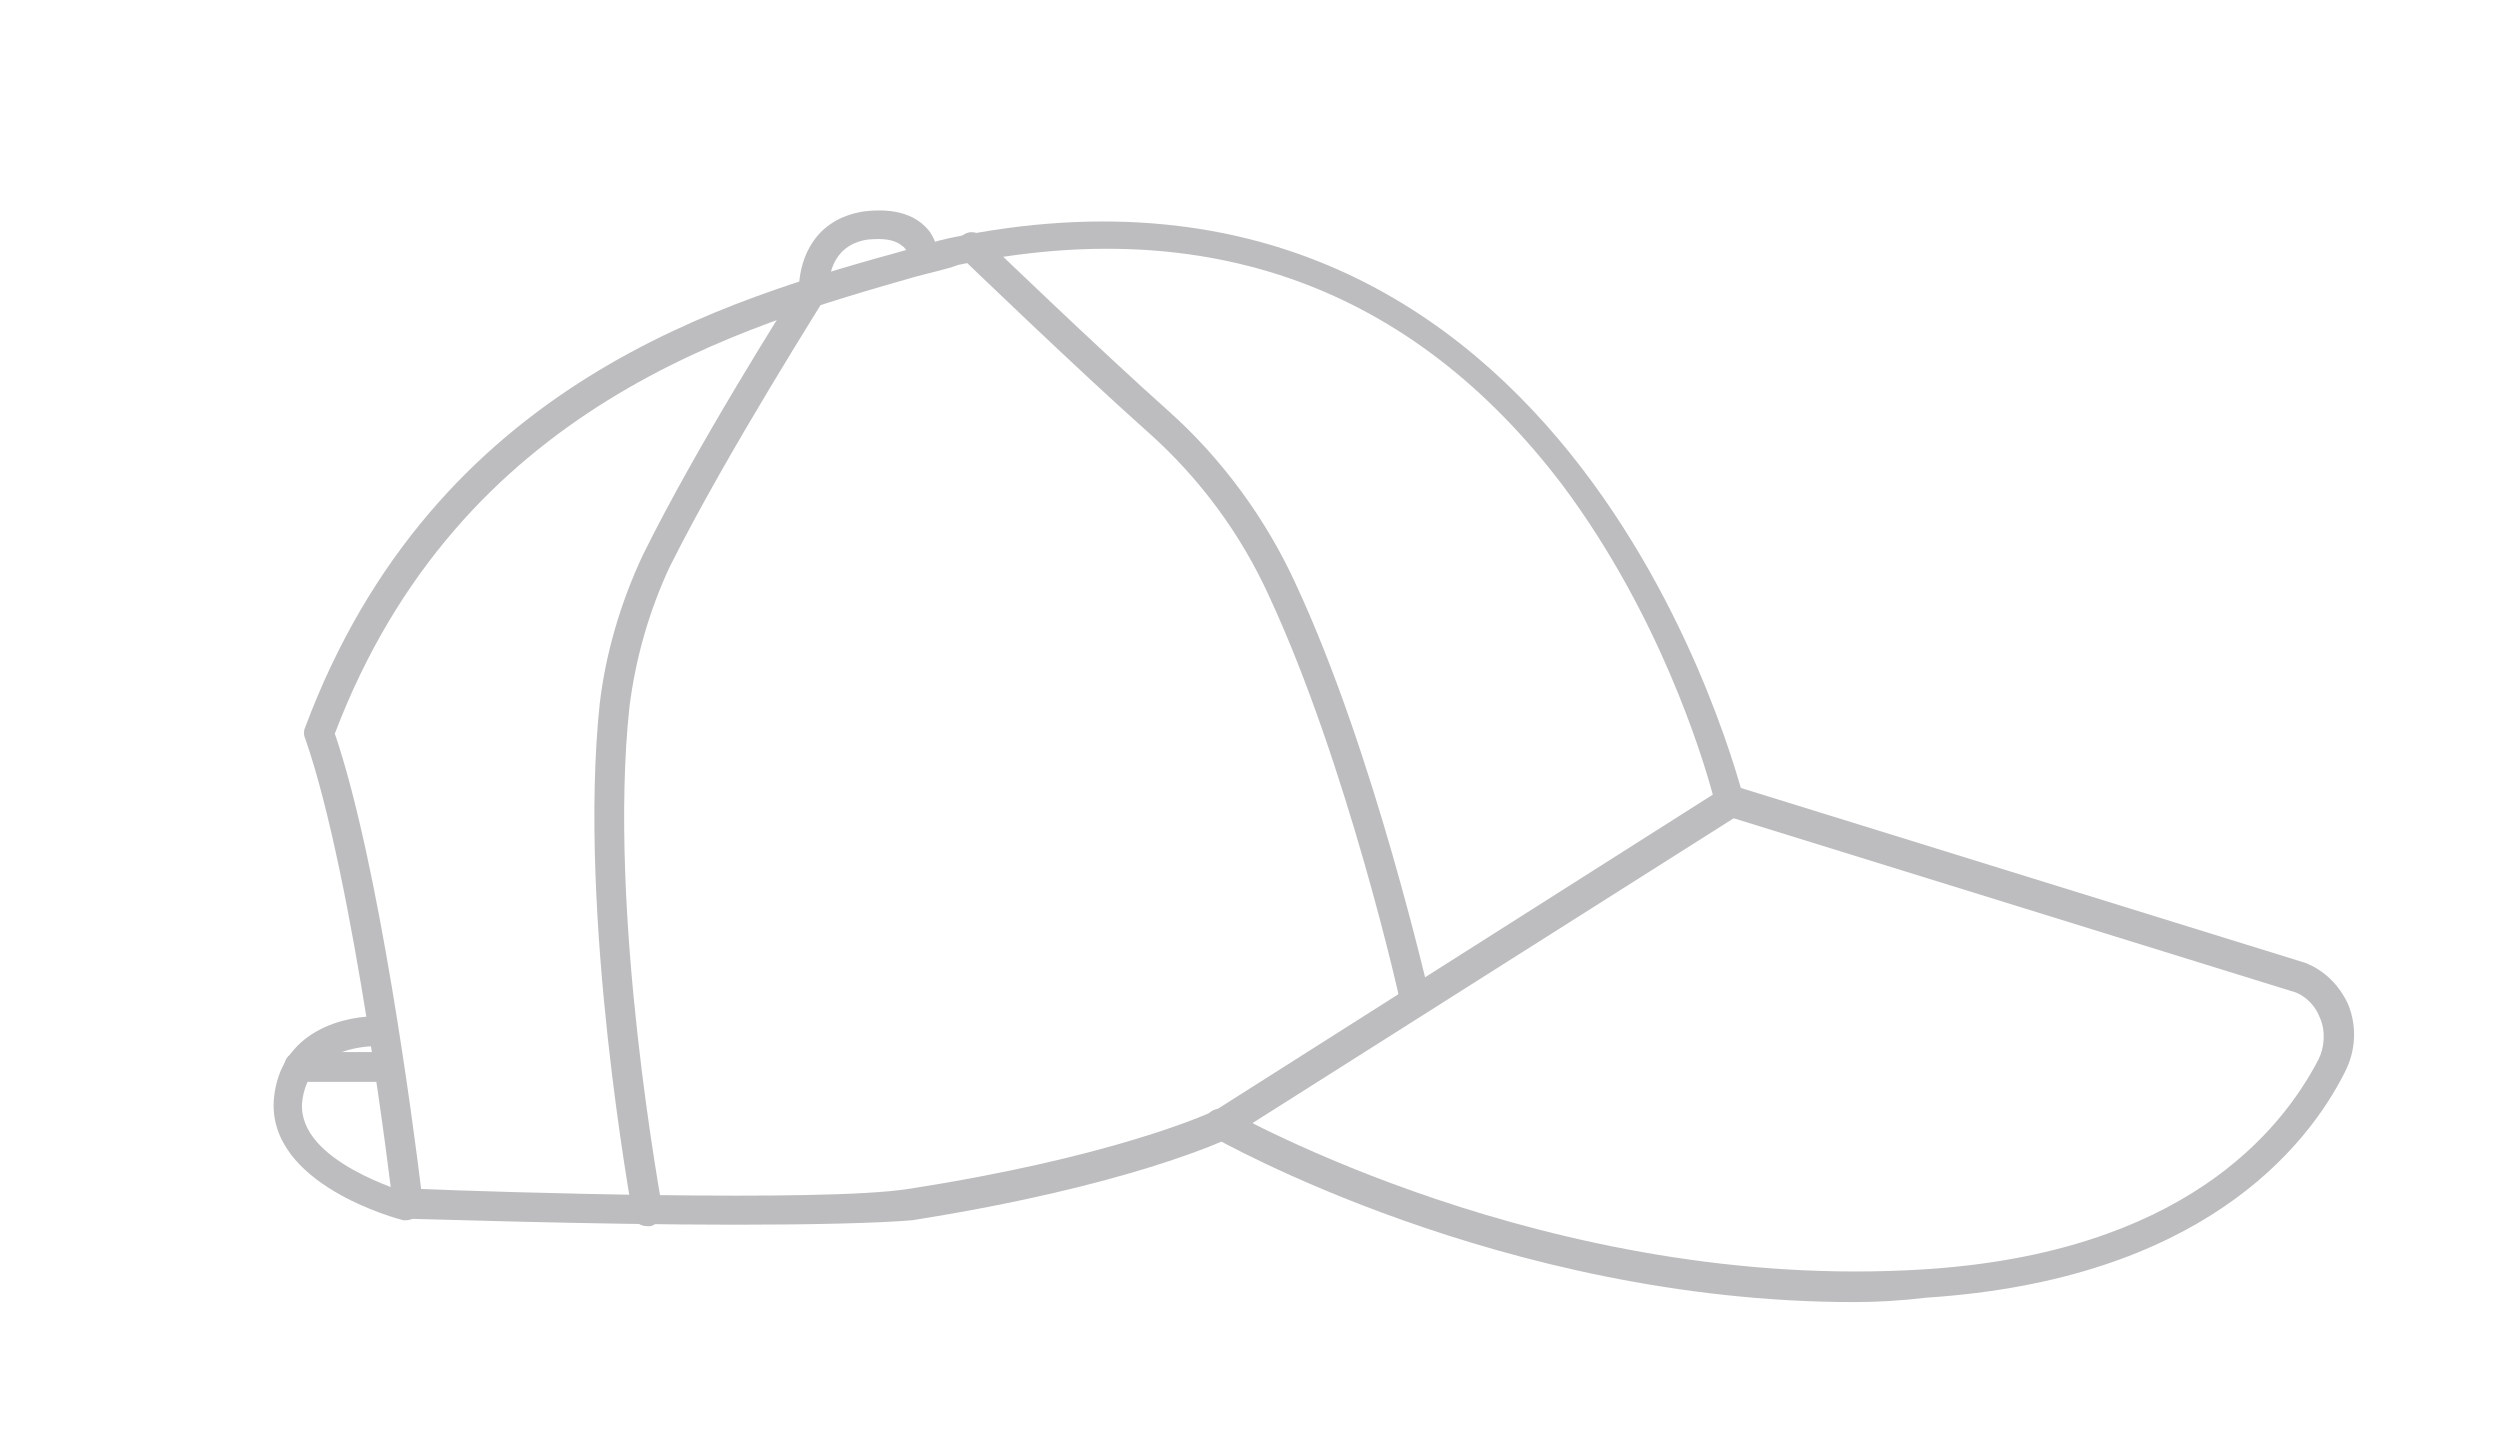 <svg width="168" height="97" viewBox="0 0 168 97" fill="none" xmlns="http://www.w3.org/2000/svg">
<rect x="0" y="0" width="168" height="97" fill="#333333" stroke="none"/>
<g clip-path="url(#clip0_671_319)">
<path d="M195 -20H-22V197H195V-20Z" fill="white"/>
<path d="M124.6 87.5C100.9 87.5 81.7 76.5 81.5 76.4C81 76.1 80.9 75.5 81.1 75C81.4 74.5 82 74.4 82.5 74.6C82.7 74.7 104.1 86.9 129.3 85.3C146.7 84.2 153.3 76 155.8 71.2C156.2 70.4 156.3 69.3 155.9 68.4C155.6 67.6 155 67 154.3 66.7L115.9 54.8C115.4 54.6 115.1 54.1 115.2 53.5C115.4 53 115.9 52.7 116.5 52.8L154.9 64.7C156.2 65.2 157.2 66.2 157.8 67.5C158.4 69 158.3 70.6 157.6 72C155 77.2 147.8 86 129.5 87.2C127.8 87.4 126.2 87.5 124.6 87.5Z" fill="#BDBDC0"/>
<path d="M49.4 82.3C39.7 82.3 28.1 81.9 27.4 81.9C26.9 81.9 26.5 81.5 26.4 81C26.4 80.8 23.8 59 20.5 49.6C20.4 49.4 20.4 49.1 20.5 48.9C29.2 25.6 49 20.1 60.9 16.8C61.9 16.5 62.9 16.2 63.8 16C106 7.2 117 53.3 117.2 53.7C117.3 54.1 117.1 54.5 116.8 54.8L82.7 76.4C82.7 76.4 82.6 76.4 82.6 76.5C82.3 76.6 75.9 79.7 61.3 82C59 82.2 54.5 82.3 49.4 82.3ZM28.3 79.9C33 80.1 55.3 80.8 61 79.9C74.6 77.8 81.1 74.9 81.7 74.6L115.1 53.4C114.4 50.8 111.5 41.3 105 32.6C94.9 19.3 81.2 14.3 64.4 17.8C63.6 18.1 62.6 18.3 61.5 18.6C50 21.9 30.9 27.2 22.5 49.3C25.5 58.1 27.8 75.8 28.3 79.9Z" fill="#BDBDC0"/>
<path d="M27.3 82C27.2 82 27.1 82 27.1 82C26.7 81.9 18 79.6 18.4 73.9C18.8 69.2 23.3 68.2 25.6 68.3C26.2 68.3 26.6 68.8 26.5 69.4C26.5 70 26 70.4 25.5 70.3C25.3 70.3 20.7 70.1 20.3 74.1C20 78.1 27.4 80.1 27.4 80.2C27.9 80.3 28.3 80.9 28.1 81.4C28.2 81.7 27.7 82 27.3 82Z" fill="#BDBDC0"/>
<path d="M26 72.7H20.1C19.5 72.7 19.1 72.3 19.1 71.7C19.1 71.1 19.5 70.7 20.1 70.7H26C26.6 70.7 27 71.1 27 71.7C27 72.3 26.6 72.7 26 72.7Z" fill="#BDBDC0"/>
<path d="M43.5 82.4C43 82.4 42.6 82.1 42.5 81.6C42.5 81.4 38.8 61.5 40.3 47.3C40.7 43.9 41.7 40.5 43.2 37.3C46.8 30 52.7 20.7 53.7 19.1C53.8 17.4 54.7 14.7 58.1 14.2C60.7 13.9 61.9 14.8 62.5 15.6C62.9 16.2 63.2 17.1 62.9 17.7C62.7 18 62.4 18.2 62 18.2C61.4 18.2 61 17.8 61 17.2V17.1C61 17 60.9 16.7 60.6 16.5C60.1 16.1 59.4 16 58.3 16.1C55.7 16.5 55.7 19 55.7 19.3C55.7 19.5 55.6 19.7 55.5 19.9C55.5 20 48.9 30.3 45 38.1C43.6 41.1 42.7 44.3 42.3 47.5C40.8 61.4 44.5 81 44.5 81.2C44.6 81.7 44.2 82.3 43.7 82.4C43.6 82.4 43.6 82.4 43.5 82.4Z" fill="#BDBDC0"/>
<path d="M95.1 68.2C94.6 68.2 94.2 67.9 94.1 67.4C94.1 67.2 90.5 51.3 85.3 40.1C83.4 35.9 80.6 32.1 77.1 29C72.6 25 64.7 17.4 64.6 17.3C64.2 16.9 64.2 16.3 64.6 15.9C65 15.5 65.6 15.5 66 15.9C66.1 16 73.9 23.5 78.5 27.6C82.1 30.8 85.1 34.9 87.1 39.3C92.4 50.7 96 66.8 96.1 67C96.2 67.5 95.9 68.1 95.3 68.2C95.2 68.2 95.2 68.2 95.1 68.2Z" fill="#BDBDC0"/>
</g>
<defs>
<clipPath id="clip0_671_319">
<rect width="168" height="97" fill="white"/>
</clipPath>
</defs>
</svg>
